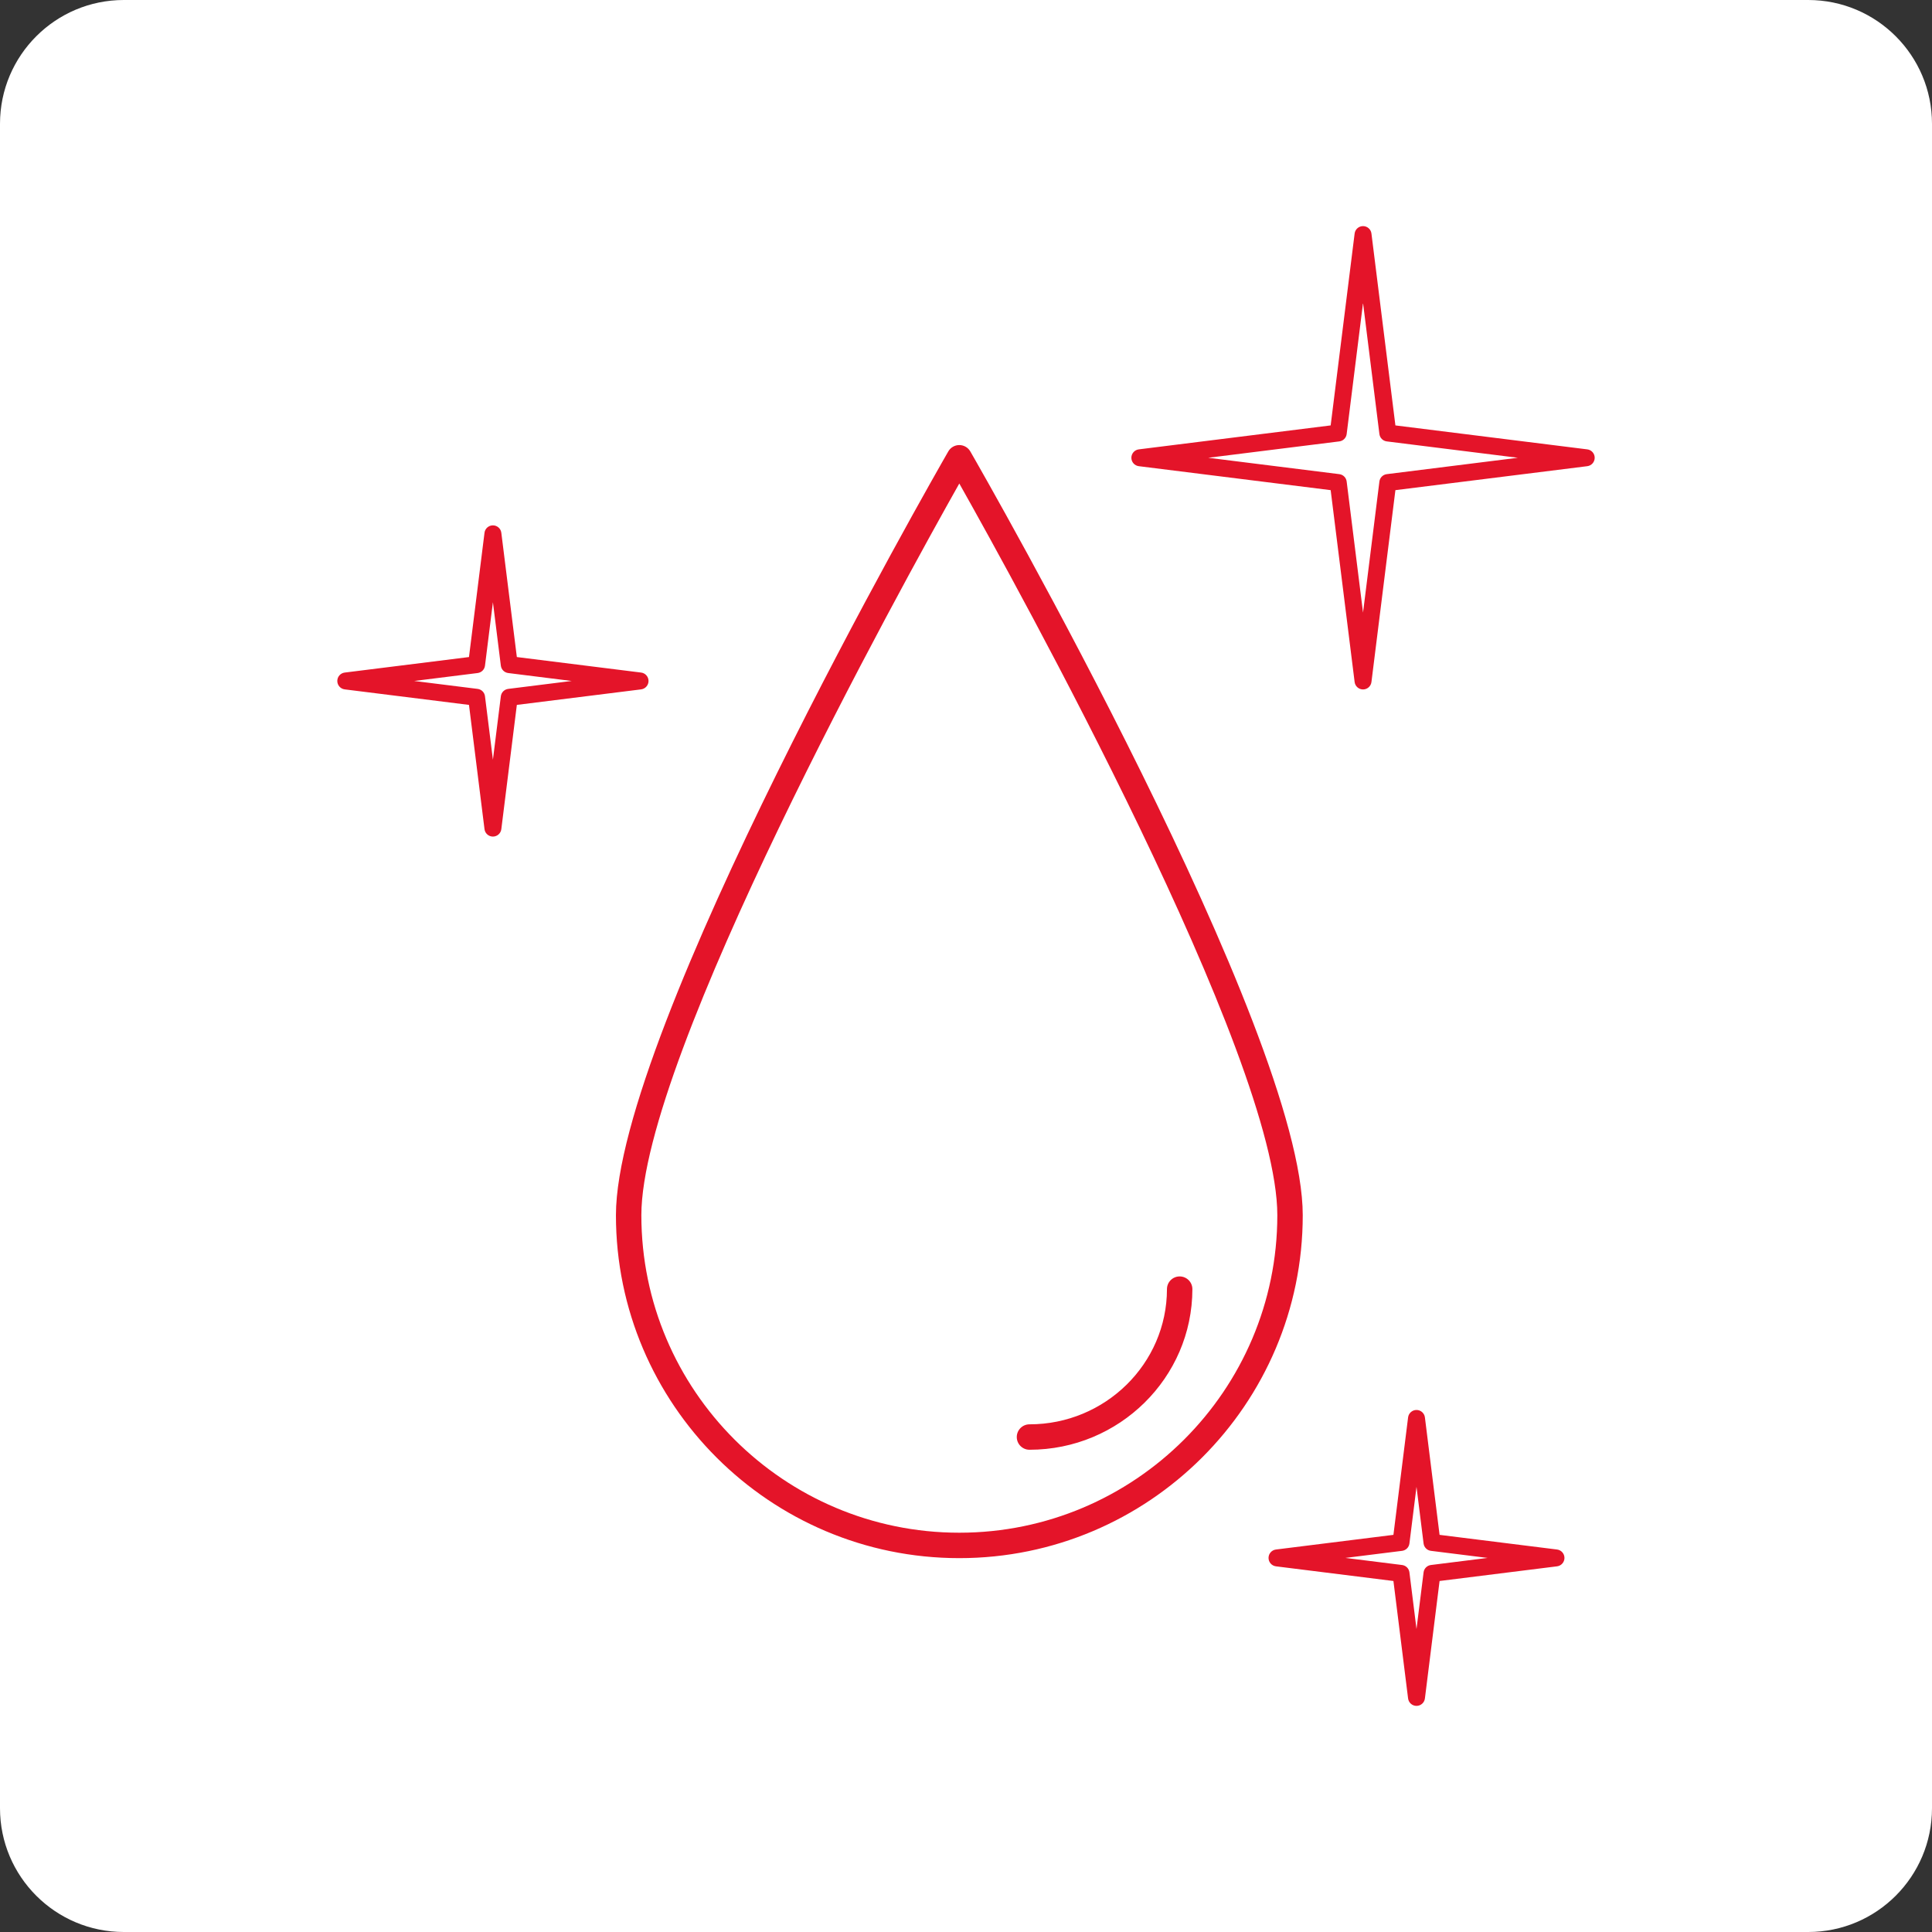 <?xml version="1.0" encoding="utf-8"?>
<!-- Generator: Adobe Illustrator 25.0.0, SVG Export Plug-In . SVG Version: 6.00 Build 0)  -->
<svg version="1.1" id="Layer_1" xmlns="http://www.w3.org/2000/svg" xmlns:xlink="http://www.w3.org/1999/xlink" x="0px" y="0px"
	 width="228px" height="228px" viewBox="0 0 228 228" style="enable-background:new 0 0 228 228;" xml:space="preserve">
<rect x="0" y="0" width="228" height="228" fill="#333333" stroke="none"/>
<style type="text/css">
	.st0{fill:#FFFFFF;}
	.st1{fill:#E41429;}
</style>
<path class="st0" d="M213.389,228H14.611C6.542,228,0,221.458,0,213.389V14.611C0,6.542,6.542,0,14.611,0h198.777
	C221.458,0,228,6.542,228,14.611v198.777C228,221.458,221.458,228,213.389,228z"/>
<path class="st1" d="M114.509,53.275c-0.268-0.465-0.764-0.752-1.3-0.752s-1.033,0.287-1.3,0.752
	c-1.601,2.783-39.221,68.415-39.221,90.136c0,22.314,18.178,40.469,40.521,40.469c22.349,0,40.531-18.154,40.531-40.469
	C153.74,121.69,116.111,56.058,114.509,53.275z M113.209,180.879c-20.689,0-37.521-16.809-37.521-37.469
	c0-18.72,30.762-74.352,37.521-86.349c6.761,11.997,37.531,67.629,37.531,86.349C150.74,164.071,133.904,180.879,113.209,180.879z
	 M187.318,53.031l-22.643-2.827l-2.828-22.644c-0.062-0.5-0.488-0.876-0.992-0.876s-0.93,0.376-0.992,0.876l-2.828,22.644
	l-22.643,2.827c-0.5,0.062-0.876,0.488-0.876,0.992s0.375,0.93,0.876,0.992l22.643,2.828l2.828,22.644
	c0.062,0.5,0.488,0.876,0.992,0.876s0.93-0.376,0.992-0.876l2.828-22.644l22.643-2.828c0.5-0.062,0.876-0.488,0.876-0.992
	S187.818,53.093,187.318,53.031z M163.655,55.956c-0.454,0.057-0.812,0.414-0.868,0.868l-1.932,15.47l-1.932-15.47
	c-0.057-0.454-0.414-0.812-0.868-0.868l-15.47-1.933l15.47-1.932c0.454-0.057,0.812-0.414,0.868-0.868l1.932-15.47l1.932,15.47
	c0.057,0.454,0.414,0.812,0.868,0.868l15.47,1.932L163.655,55.956z M76.534,80.363c0-0.504-0.375-0.93-0.876-0.992L60.994,77.54
	l-1.832-14.665c-0.062-0.5-0.488-0.876-0.992-0.876s-0.93,0.376-0.992,0.876L55.346,77.54l-14.664,1.831
	c-0.5,0.062-0.876,0.488-0.876,0.992s0.375,0.93,0.876,0.992l14.664,1.831l1.832,14.664c0.062,0.5,0.488,0.876,0.992,0.876
	s0.93-0.376,0.992-0.876l1.832-14.664l14.664-1.831C76.158,81.292,76.534,80.867,76.534,80.363z M59.974,81.298
	c-0.454,0.057-0.812,0.414-0.868,0.868l-0.936,7.49l-0.936-7.49c-0.057-0.454-0.414-0.812-0.868-0.868l-7.491-0.936l7.491-0.936
	c0.454-0.057,0.812-0.414,0.868-0.868l0.936-7.491l0.936,7.491c0.057,0.454,0.414,0.812,0.868,0.868l7.491,0.936L59.974,81.298z
	 M183.75,182.862l-13.862-1.73l-1.731-13.862c-0.062-0.5-0.488-0.876-0.992-0.876s-0.93,0.376-0.992,0.876l-1.731,13.862
	l-13.862,1.73c-0.5,0.062-0.876,0.488-0.876,0.992s0.375,0.93,0.876,0.992l13.862,1.731l1.731,13.862
	c0.062,0.5,0.488,0.876,0.992,0.876s0.93-0.376,0.992-0.876l1.731-13.862l13.862-1.731c0.5-0.062,0.876-0.488,0.876-0.992
	S184.25,182.924,183.75,182.862z M168.868,184.69c-0.454,0.057-0.812,0.414-0.868,0.868l-0.835,6.688l-0.835-6.688
	c-0.057-0.454-0.414-0.812-0.868-0.868l-6.688-0.836l6.688-0.835c0.454-0.057,0.812-0.414,0.868-0.868l0.835-6.688l0.835,6.688
	c0.057,0.454,0.414,0.812,0.868,0.868l6.688,0.835L168.868,184.69z M140.716,152.136c-0.01,10.451-8.634,18.953-19.224,18.953
	c-0.829,0-1.5-0.672-1.5-1.5s0.671-1.5,1.5-1.5c8.937,0,16.215-7.157,16.224-15.955c0.001-0.828,0.672-1.499,1.5-1.499
	c0,0,0.001,0,0.001,0C140.046,150.636,140.717,151.308,140.716,152.136z"/>
</svg>
